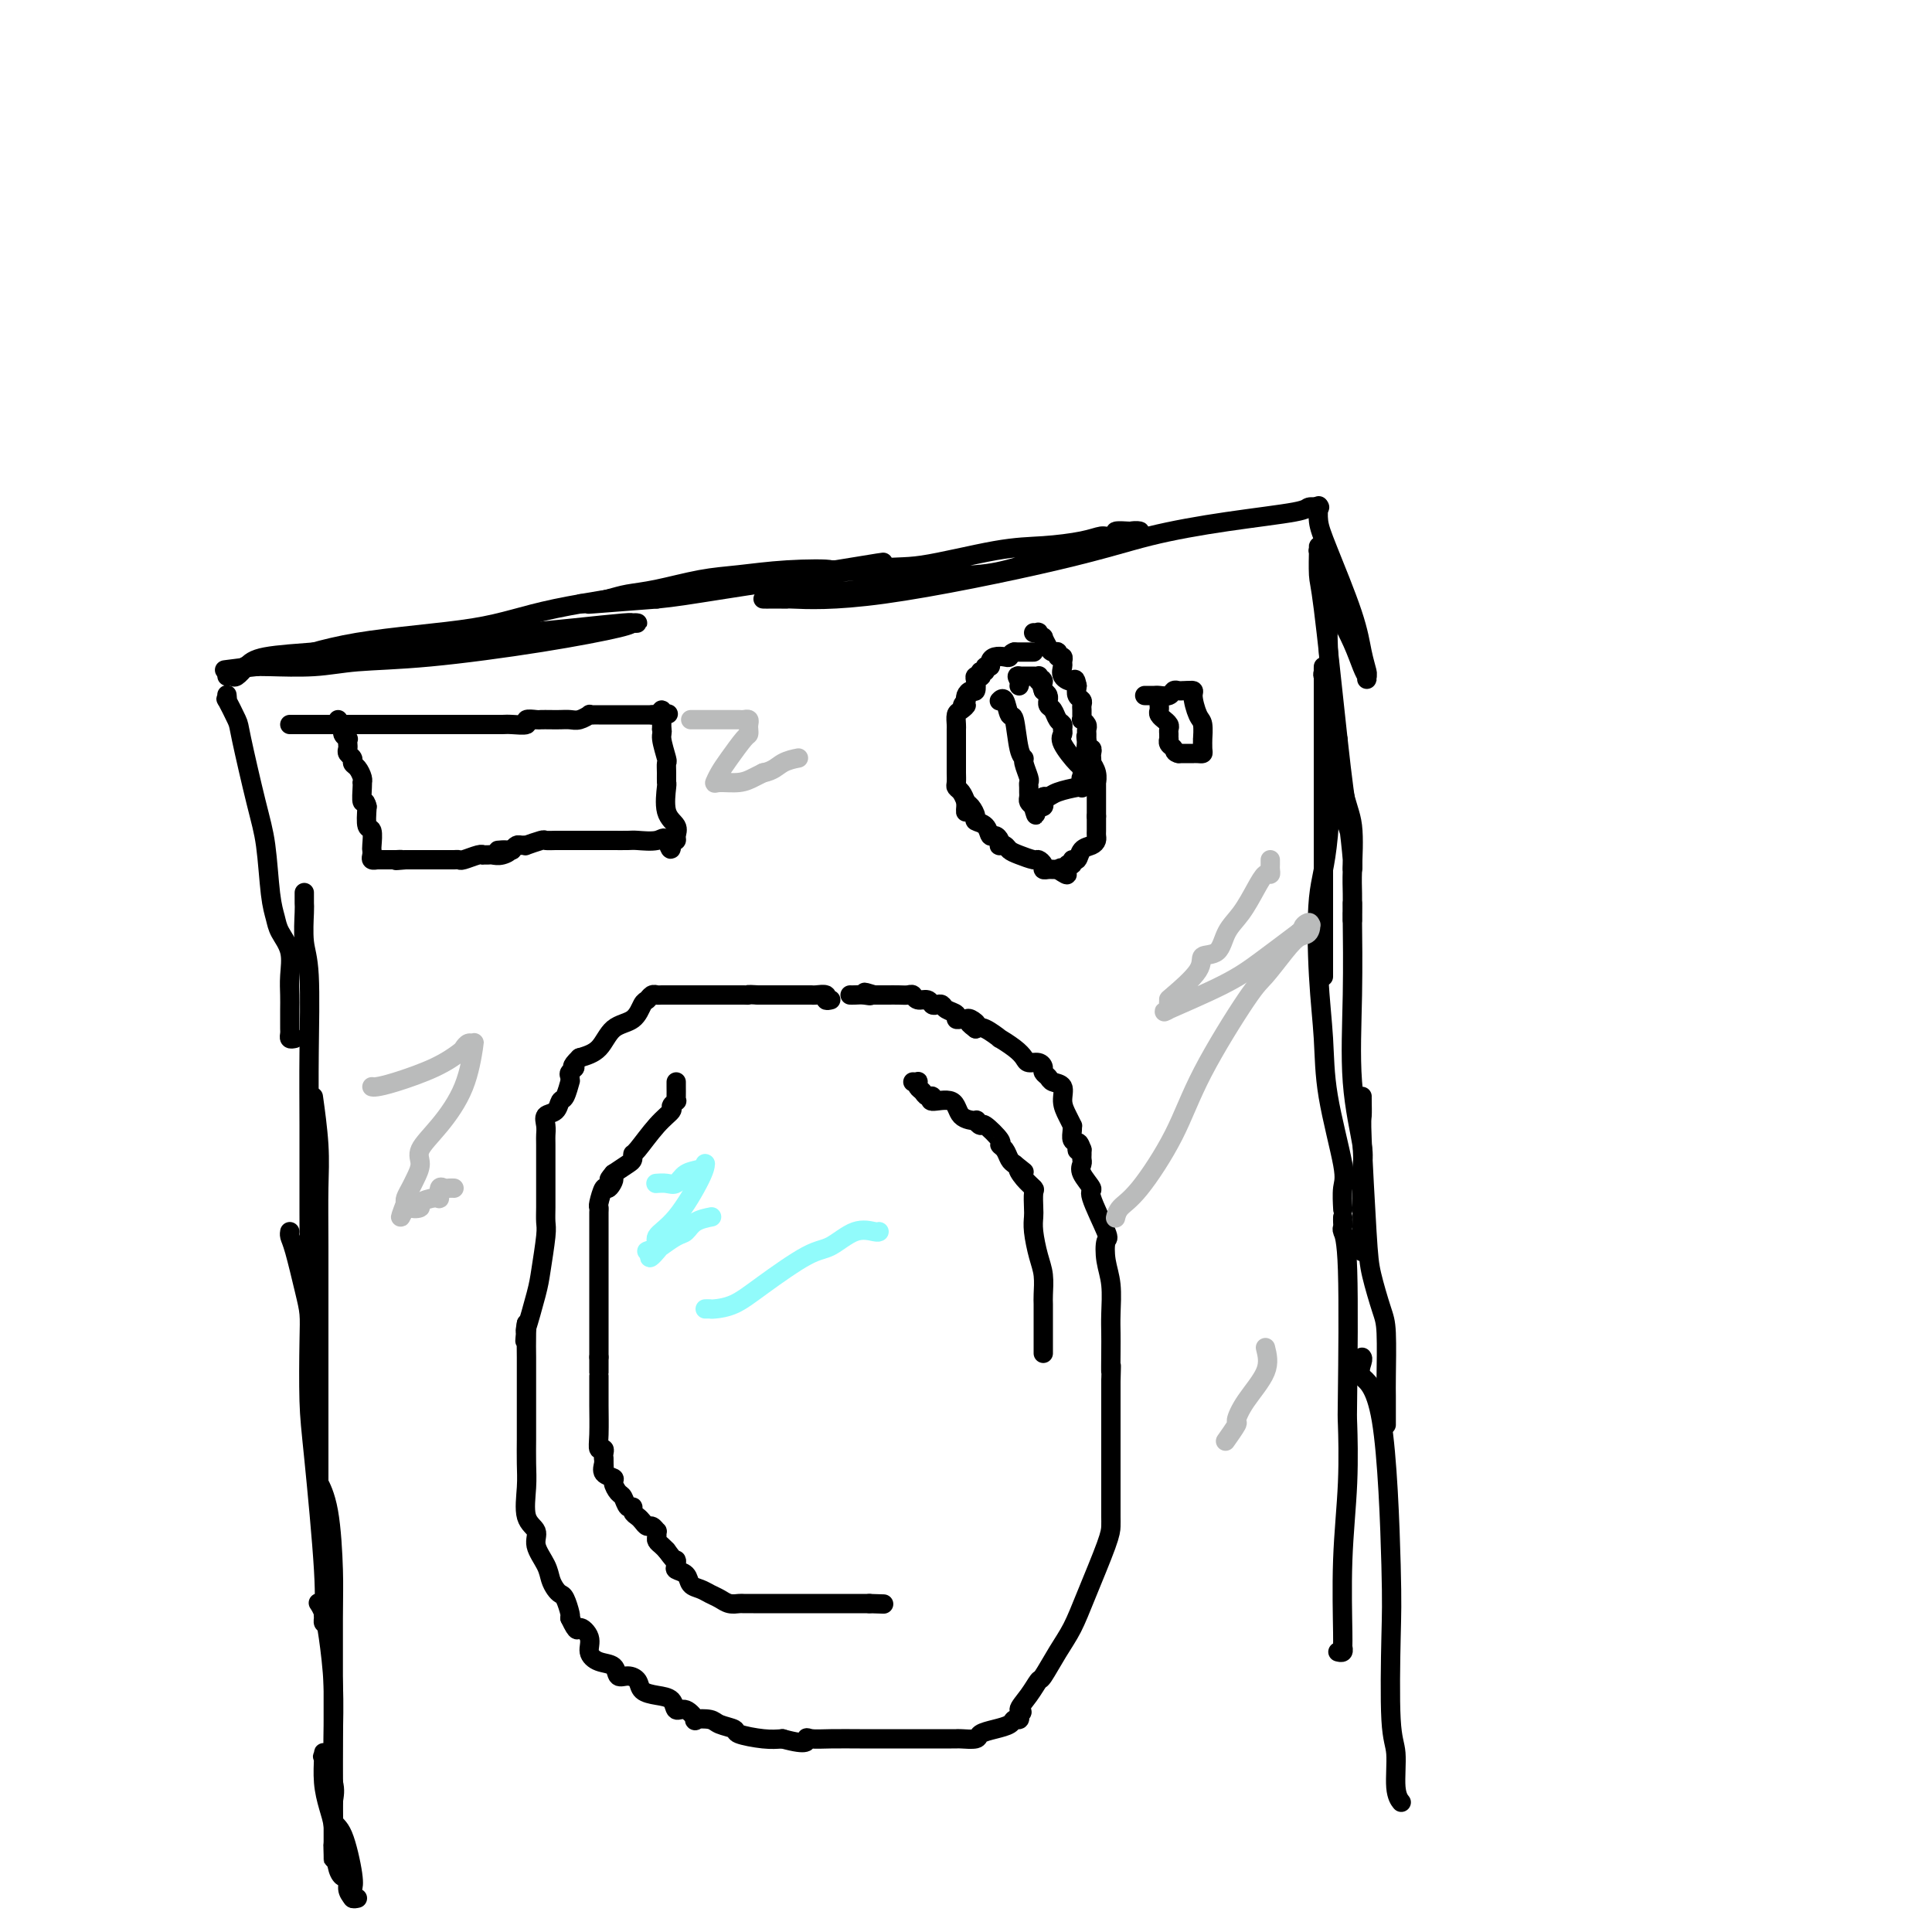<svg viewBox='0 0 400 400' version='1.1' xmlns='http://www.w3.org/2000/svg' xmlns:xlink='http://www.w3.org/1999/xlink'><g fill='none' stroke='#000000' stroke-width='4' stroke-linecap='round' stroke-linejoin='round'><path d='M74,393c-0.426,0.091 -0.852,0.182 -1,0c-0.148,-0.182 -0.019,-0.638 0,-1c0.019,-0.362 -0.072,-0.631 0,-1c0.072,-0.369 0.309,-0.837 0,-3c-0.309,-2.163 -1.162,-6.021 -2,-8c-0.838,-1.979 -1.660,-2.081 -2,-3c-0.340,-0.919 -0.196,-2.656 0,-4c0.196,-1.344 0.445,-2.294 0,-4c-0.445,-1.706 -1.584,-4.169 -2,-5c-0.416,-0.831 -0.109,-0.029 0,0c0.109,0.029 0.019,-0.716 0,-1c-0.019,-0.284 0.034,-0.106 0,1c-0.034,1.106 -0.153,3.142 0,5c0.153,1.858 0.580,3.539 1,5c0.420,1.461 0.834,2.703 1,4c0.166,1.297 0.083,2.648 0,4'/><path d='M69,382c0.309,2.681 0.083,0.383 0,0c-0.083,-0.383 -0.022,1.150 0,2c0.022,0.850 0.006,1.018 0,1c-0.006,-0.018 -0.002,-0.222 0,-1c0.002,-0.778 0.001,-2.128 0,-4c-0.001,-1.872 -0.003,-4.264 0,-6c0.003,-1.736 0.012,-2.814 0,-5c-0.012,-2.186 -0.045,-5.479 0,-9c0.045,-3.521 0.170,-7.269 0,-11c-0.170,-3.731 -0.633,-7.443 -1,-10c-0.367,-2.557 -0.637,-3.958 -1,-5c-0.363,-1.042 -0.818,-1.726 -1,-2c-0.182,-0.274 -0.091,-0.137 0,0'/><path d='M73,393c-0.475,-0.612 -0.950,-1.224 -1,-2c-0.050,-0.776 0.326,-1.715 0,-2c-0.326,-0.285 -1.355,0.083 -2,-2c-0.645,-2.083 -0.907,-6.618 -1,-12c-0.093,-5.382 -0.018,-11.611 0,-19c0.018,-7.389 -0.020,-15.939 0,-21c0.020,-5.061 0.098,-6.635 0,-10c-0.098,-3.365 -0.373,-8.521 -1,-12c-0.627,-3.479 -1.608,-5.280 -2,-6c-0.392,-0.720 -0.196,-0.360 0,0'/><path d='M68,336c-0.426,0.111 -0.853,0.223 -1,0c-0.147,-0.223 -0.015,-0.779 0,-1c0.015,-0.221 -0.087,-0.106 0,-1c0.087,-0.894 0.364,-2.798 0,-9c-0.364,-6.202 -1.367,-16.703 -2,-23c-0.633,-6.297 -0.894,-8.390 -1,-12c-0.106,-3.610 -0.057,-8.735 0,-12c0.057,-3.265 0.120,-4.668 0,-6c-0.120,-1.332 -0.424,-2.592 -1,-5c-0.576,-2.408 -1.422,-5.965 -2,-8c-0.578,-2.035 -0.886,-2.548 -1,-3c-0.114,-0.452 -0.032,-0.843 0,-1c0.032,-0.157 0.016,-0.078 0,0'/><path d='M66,308c-0.000,-0.316 -0.000,-0.633 0,-1c0.000,-0.367 0.000,-0.786 0,-2c-0.000,-1.214 -0.000,-3.225 0,-8c0.000,-4.775 0.001,-12.316 0,-16c-0.001,-3.684 -0.004,-3.510 0,-7c0.004,-3.490 0.015,-10.642 0,-16c-0.015,-5.358 -0.056,-8.921 0,-12c0.056,-3.079 0.207,-5.675 0,-9c-0.207,-3.325 -0.774,-7.379 -1,-9c-0.226,-1.621 -0.113,-0.811 0,0'/><path d='M66,261c-0.309,0.010 -0.619,0.020 -1,0c-0.381,-0.020 -0.834,-0.071 -1,0c-0.166,0.071 -0.043,0.263 0,-1c0.043,-1.263 0.008,-3.980 0,-9c-0.008,-5.020 0.012,-12.343 0,-18c-0.012,-5.657 -0.056,-9.647 0,-15c0.056,-5.353 0.211,-12.069 0,-16c-0.211,-3.931 -0.789,-5.078 -1,-7c-0.211,-1.922 -0.057,-4.618 0,-6c0.057,-1.382 0.015,-1.449 0,-2c-0.015,-0.551 -0.004,-1.586 0,-2c0.004,-0.414 0.002,-0.207 0,0'/><path d='M61,215c-0.423,0.089 -0.845,0.177 -1,0c-0.155,-0.177 -0.041,-0.620 0,-1c0.041,-0.380 0.011,-0.695 0,-1c-0.011,-0.305 -0.003,-0.598 0,-1c0.003,-0.402 0.000,-0.914 0,-1c-0.000,-0.086 0.002,0.252 0,0c-0.002,-0.252 -0.007,-1.096 0,-2c0.007,-0.904 0.027,-1.869 0,-3c-0.027,-1.131 -0.101,-2.429 0,-4c0.101,-1.571 0.378,-3.416 0,-5c-0.378,-1.584 -1.412,-2.908 -2,-4c-0.588,-1.092 -0.729,-1.953 -1,-3c-0.271,-1.047 -0.673,-2.280 -1,-5c-0.327,-2.720 -0.578,-6.926 -1,-10c-0.422,-3.074 -1.013,-5.015 -2,-9c-0.987,-3.985 -2.370,-10.014 -3,-13c-0.630,-2.986 -0.509,-2.930 -1,-4c-0.491,-1.070 -1.596,-3.266 -2,-4c-0.404,-0.734 -0.109,-0.005 0,0c0.109,0.005 0.031,-0.713 0,-1c-0.031,-0.287 -0.016,-0.144 0,0'/><path d='M47,140c0.357,-0.046 0.713,-0.093 1,0c0.287,0.093 0.504,0.324 1,0c0.496,-0.324 1.270,-1.204 2,-2c0.730,-0.796 1.416,-1.509 4,-2c2.584,-0.491 7.067,-0.761 10,-1c2.933,-0.239 4.317,-0.446 9,-1c4.683,-0.554 12.665,-1.455 19,-2c6.335,-0.545 11.023,-0.734 15,-1c3.977,-0.266 7.244,-0.607 11,-1c3.756,-0.393 8.001,-0.836 10,-1c1.999,-0.164 1.753,-0.050 2,0c0.247,0.050 0.989,0.034 1,0c0.011,-0.034 -0.707,-0.087 -1,0c-0.293,0.087 -0.159,0.314 -3,1c-2.841,0.686 -8.655,1.830 -16,3c-7.345,1.170 -16.219,2.366 -23,3c-6.781,0.634 -11.467,0.706 -15,1c-3.533,0.294 -5.913,0.810 -9,1c-3.087,0.190 -6.882,0.054 -9,0c-2.118,-0.054 -2.559,-0.027 -3,0'/><path d='M53,138c-12.382,1.392 -3.838,0.373 -1,0c2.838,-0.373 -0.031,-0.099 -1,0c-0.969,0.099 -0.038,0.022 0,0c0.038,-0.022 -0.818,0.011 0,0c0.818,-0.011 3.308,-0.065 7,-1c3.692,-0.935 8.584,-2.751 16,-4c7.416,-1.249 17.355,-1.931 24,-3c6.645,-1.069 9.997,-2.525 17,-4c7.003,-1.475 17.658,-2.970 24,-4c6.342,-1.030 8.371,-1.597 11,-2c2.629,-0.403 5.856,-0.644 9,-1c3.144,-0.356 6.203,-0.827 8,-1c1.797,-0.173 2.330,-0.046 3,0c0.670,0.046 1.477,0.013 2,0c0.523,-0.013 0.761,-0.007 1,0'/><path d='M173,118c18.802,-3.098 5.808,-0.842 1,0c-4.808,0.842 -1.429,0.271 -2,0c-0.571,-0.271 -5.094,-0.241 -9,0c-3.906,0.241 -7.197,0.694 -10,1c-2.803,0.306 -5.117,0.464 -8,1c-2.883,0.536 -6.335,1.450 -9,2c-2.665,0.550 -4.542,0.736 -6,1c-1.458,0.264 -2.497,0.606 -4,1c-1.503,0.394 -3.470,0.838 -4,1c-0.530,0.162 0.377,0.041 0,0c-0.377,-0.041 -2.039,-0.001 -2,0c0.039,0.001 1.780,-0.038 2,0c0.220,0.038 -1.080,0.154 1,0c2.080,-0.154 7.540,-0.577 13,-1'/><path d='M136,124c3.793,-0.369 6.275,-0.792 14,-2c7.725,-1.208 20.691,-3.202 28,-4c7.309,-0.798 8.960,-0.400 13,-1c4.040,-0.600 10.470,-2.198 15,-3c4.530,-0.802 7.160,-0.807 10,-1c2.840,-0.193 5.890,-0.574 8,-1c2.110,-0.426 3.279,-0.899 4,-1c0.721,-0.101 0.994,0.168 2,0c1.006,-0.168 2.746,-0.774 4,-1c1.254,-0.226 2.024,-0.072 2,0c-0.024,0.072 -0.841,0.061 -2,0c-1.159,-0.061 -2.659,-0.172 -3,0c-0.341,0.172 0.475,0.627 -3,2c-3.475,1.373 -11.243,3.663 -16,5c-4.757,1.337 -6.502,1.719 -10,2c-3.498,0.281 -8.750,0.460 -13,1c-4.250,0.540 -7.500,1.440 -11,2c-3.500,0.560 -7.250,0.780 -11,1'/><path d='M167,123c-6.225,0.845 -4.289,0.959 -4,1c0.289,0.041 -1.071,0.010 -2,0c-0.929,-0.010 -1.429,-0.001 -2,0c-0.571,0.001 -1.215,-0.008 -1,0c0.215,0.008 1.288,0.032 2,0c0.712,-0.032 1.064,-0.119 4,0c2.936,0.119 8.458,0.446 19,-1c10.542,-1.446 26.105,-4.664 36,-7c9.895,-2.336 14.123,-3.789 19,-5c4.877,-1.211 10.403,-2.181 16,-3c5.597,-0.819 11.265,-1.487 14,-2c2.735,-0.513 2.537,-0.869 3,-1c0.463,-0.131 1.586,-0.035 2,0c0.414,0.035 0.118,0.010 0,0c-0.118,-0.010 -0.059,-0.005 0,0'/><path d='M273,105c0.024,-0.248 0.048,-0.496 0,0c-0.048,0.496 -0.167,1.737 0,3c0.167,1.263 0.619,2.547 2,6c1.381,3.453 3.691,9.074 5,13c1.309,3.926 1.619,6.158 2,8c0.381,1.842 0.835,3.293 1,4c0.165,0.707 0.042,0.669 0,1c-0.042,0.331 -0.002,1.031 0,1c0.002,-0.031 -0.033,-0.795 0,-1c0.033,-0.205 0.136,0.147 0,0c-0.136,-0.147 -0.511,-0.792 -1,-2c-0.489,-1.208 -1.093,-2.979 -2,-5c-0.907,-2.021 -2.116,-4.292 -3,-6c-0.884,-1.708 -1.442,-2.854 -2,-4'/><path d='M275,123c-1.464,-2.824 -1.124,-1.884 -1,-2c0.124,-0.116 0.033,-1.288 0,-2c-0.033,-0.712 -0.008,-0.964 0,-1c0.008,-0.036 -0.002,0.144 0,0c0.002,-0.144 0.015,-0.612 0,-1c-0.015,-0.388 -0.056,-0.698 0,-1c0.056,-0.302 0.211,-0.598 0,-1c-0.211,-0.402 -0.789,-0.911 -1,-1c-0.211,-0.089 -0.057,0.242 0,0c0.057,-0.242 0.017,-1.057 0,-1c-0.017,0.057 -0.010,0.988 0,1c0.010,0.012 0.023,-0.894 0,0c-0.023,0.894 -0.083,3.587 0,5c0.083,1.413 0.309,1.547 1,7c0.691,5.453 1.845,16.227 3,27'/><path d='M277,153c1.011,9.302 1.539,12.556 2,16c0.461,3.444 0.856,7.079 1,9c0.144,1.921 0.039,2.128 0,2c-0.039,-0.128 -0.010,-0.592 0,-1c0.010,-0.408 0.003,-0.759 0,-1c-0.003,-0.241 -0.002,-0.372 0,-1c0.002,-0.628 0.003,-1.754 0,-2c-0.003,-0.246 -0.012,0.387 0,0c0.012,-0.387 0.044,-1.794 0,-2c-0.044,-0.206 -0.166,0.791 -1,-2c-0.834,-2.791 -2.381,-9.369 -3,-14c-0.619,-4.631 -0.309,-7.316 0,-10'/><path d='M276,147c-1.072,-6.342 -1.751,-6.696 -2,-7c-0.249,-0.304 -0.067,-0.559 0,-1c0.067,-0.441 0.018,-1.068 0,-1c-0.018,0.068 -0.005,0.832 0,1c0.005,0.168 0.001,-0.261 0,1c-0.001,1.261 -0.000,4.211 0,7c0.000,2.789 0.000,5.417 0,12c-0.000,6.583 -0.000,17.120 0,23c0.000,5.880 0.000,7.102 0,9c-0.000,1.898 -0.000,4.473 0,6c0.000,1.527 0.000,2.008 0,2c-0.000,-0.008 -0.000,-0.504 0,-1'/><path d='M274,198c0.000,8.731 0.000,1.559 0,-1c0.000,-2.559 0.000,-0.505 0,0c0.000,0.505 0.000,-0.540 0,-4c0.000,-3.460 0.000,-9.334 0,-13c0.000,-3.666 0.000,-5.125 0,-7c0.000,-1.875 0.000,-4.165 0,-6c0.000,-1.835 0.000,-3.213 0,-4c0.000,-0.787 0.000,-0.982 0,-1c0.000,-0.018 0.000,0.139 0,0c0.000,-0.139 0.000,-0.576 0,-1c0.000,-0.424 0.000,-0.835 0,-1c0.000,-0.165 0.000,-0.082 0,0'/><path d='M275,127c0.001,-0.104 0.003,-0.207 0,0c-0.003,0.207 -0.009,0.726 0,1c0.009,0.274 0.034,0.305 0,1c-0.034,0.695 -0.128,2.055 0,5c0.128,2.945 0.479,7.475 1,13c0.521,5.525 1.211,12.045 2,16c0.789,3.955 1.675,5.344 2,8c0.325,2.656 0.087,6.578 0,9c-0.087,2.422 -0.023,3.344 0,5c0.023,1.656 0.007,4.044 0,5c-0.007,0.956 -0.003,0.478 0,0'/><path d='M276,146c-0.015,0.704 -0.029,1.407 0,1c0.029,-0.407 0.102,-1.926 0,3c-0.102,4.926 -0.381,16.297 -1,23c-0.619,6.703 -1.580,8.737 -2,13c-0.420,4.263 -0.298,10.753 0,16c0.298,5.247 0.773,9.249 1,13c0.227,3.751 0.204,7.251 1,12c0.796,4.749 2.409,10.747 3,14c0.591,3.253 0.159,3.760 0,5c-0.159,1.240 -0.045,3.211 0,4c0.045,0.789 0.023,0.394 0,0'/><path d='M280,187c0.004,0.954 0.009,1.908 0,2c-0.009,0.092 -0.031,-0.679 0,2c0.031,2.679 0.113,8.808 0,15c-0.113,6.192 -0.423,12.449 0,18c0.423,5.551 1.577,10.397 2,13c0.423,2.603 0.113,2.964 0,5c-0.113,2.036 -0.030,5.747 0,8c0.030,2.253 0.008,3.047 0,4c-0.008,0.953 -0.002,2.064 0,3c0.002,0.936 0.001,1.696 0,2c-0.001,0.304 -0.000,0.152 0,0'/><path d='M282,227c-0.007,0.096 -0.014,0.192 0,1c0.014,0.808 0.049,2.327 0,3c-0.049,0.673 -0.181,0.499 0,5c0.181,4.501 0.675,13.678 1,19c0.325,5.322 0.479,6.789 1,9c0.521,2.211 1.407,5.166 2,7c0.593,1.834 0.891,2.548 1,5c0.109,2.452 0.029,6.643 0,9c-0.029,2.357 -0.008,2.879 0,4c0.008,1.121 0.002,2.840 0,4c-0.002,1.160 -0.001,1.760 0,2c0.001,0.240 0.000,0.120 0,0'/><path d='M278,252c-0.008,0.326 -0.016,0.653 0,1c0.016,0.347 0.057,0.715 0,1c-0.057,0.285 -0.210,0.488 0,1c0.210,0.512 0.785,1.335 1,8c0.215,6.665 0.072,19.173 0,25c-0.072,5.827 -0.072,4.972 0,7c0.072,2.028 0.216,6.940 0,12c-0.216,5.060 -0.794,10.270 -1,16c-0.206,5.730 -0.041,11.980 0,15c0.041,3.020 -0.040,2.809 0,3c0.040,0.191 0.203,0.782 0,1c-0.203,0.218 -0.772,0.062 -1,0c-0.228,-0.062 -0.114,-0.031 0,0'/><path d='M282,281c0.105,0.136 0.211,0.271 0,1c-0.211,0.729 -0.737,2.050 0,3c0.737,0.950 2.737,1.527 4,9c1.263,7.473 1.787,21.840 2,30c0.213,8.160 0.113,10.113 0,15c-0.113,4.887 -0.241,12.707 0,17c0.241,4.293 0.849,5.059 1,7c0.151,1.941 -0.155,5.056 0,7c0.155,1.944 0.773,2.716 1,3c0.227,0.284 0.065,0.081 0,0c-0.065,-0.081 -0.032,-0.041 0,0'/><path d='M172,207c-0.477,0.113 -0.954,0.226 -1,0c-0.046,-0.226 0.338,-0.793 0,-1c-0.338,-0.207 -1.400,-0.056 -2,0c-0.600,0.056 -0.738,0.015 -1,0c-0.262,-0.015 -0.648,-0.004 -1,0c-0.352,0.004 -0.670,0.001 -1,0c-0.330,-0.001 -0.672,-0.000 -1,0c-0.328,0.000 -0.640,0.000 -1,0c-0.360,-0.000 -0.767,-0.000 -1,0c-0.233,0.000 -0.294,0.000 -1,0c-0.706,-0.000 -2.059,-0.000 -3,0c-0.941,0.000 -1.471,0.000 -2,0'/><path d='M157,206c-2.723,-0.155 -2.029,-0.041 -2,0c0.029,0.041 -0.607,0.011 -1,0c-0.393,-0.011 -0.541,-0.003 -1,0c-0.459,0.003 -1.227,0.001 -2,0c-0.773,-0.001 -1.551,-0.000 -2,0c-0.449,0.000 -0.568,0.000 -1,0c-0.432,-0.000 -1.176,-0.000 -2,0c-0.824,0.000 -1.728,0.000 -2,0c-0.272,-0.000 0.088,-0.000 0,0c-0.088,0.000 -0.625,0.000 -1,0c-0.375,-0.000 -0.587,-0.001 -1,0c-0.413,0.001 -1.028,0.004 -2,0c-0.972,-0.004 -2.302,-0.014 -3,0c-0.698,0.014 -0.766,0.053 -1,0c-0.234,-0.053 -0.636,-0.196 -1,0c-0.364,0.196 -0.690,0.731 -1,1c-0.310,0.269 -0.602,0.271 -1,1c-0.398,0.729 -0.900,2.185 -2,3c-1.100,0.815 -2.796,0.989 -4,2c-1.204,1.011 -1.915,2.860 -3,4c-1.085,1.140 -2.542,1.570 -4,2'/><path d='M120,219c-2.331,2.260 -1.160,1.909 -1,2c0.160,0.091 -0.692,0.624 -1,1c-0.308,0.376 -0.072,0.596 0,1c0.072,0.404 -0.021,0.991 0,1c0.021,0.009 0.156,-0.559 0,0c-0.156,0.559 -0.602,2.247 -1,3c-0.398,0.753 -0.748,0.573 -1,1c-0.252,0.427 -0.407,1.462 -1,2c-0.593,0.538 -1.623,0.580 -2,1c-0.377,0.420 -0.101,1.218 0,2c0.101,0.782 0.027,1.549 0,2c-0.027,0.451 -0.008,0.586 0,2c0.008,1.414 0.003,4.107 0,6c-0.003,1.893 -0.004,2.986 0,4c0.004,1.014 0.013,1.950 0,3c-0.013,1.050 -0.049,2.213 0,3c0.049,0.787 0.185,1.197 0,3c-0.185,1.803 -0.689,4.999 -1,7c-0.311,2.001 -0.430,2.808 -1,5c-0.570,2.192 -1.591,5.769 -2,7c-0.409,1.231 -0.204,0.115 0,-1'/><path d='M109,274c-0.619,6.589 -0.166,2.563 0,1c0.166,-1.563 0.044,-0.661 0,1c-0.044,1.661 -0.012,4.081 0,5c0.012,0.919 0.003,0.336 0,1c-0.003,0.664 -0.001,2.574 0,4c0.001,1.426 0.000,2.369 0,3c-0.000,0.631 0.001,0.949 0,2c-0.001,1.051 -0.002,2.834 0,4c0.002,1.166 0.009,1.715 0,3c-0.009,1.285 -0.032,3.305 0,5c0.032,1.695 0.121,3.066 0,5c-0.121,1.934 -0.450,4.433 0,6c0.450,1.567 1.679,2.202 2,3c0.321,0.798 -0.265,1.758 0,3c0.265,1.242 1.380,2.764 2,4c0.620,1.236 0.744,2.184 1,3c0.256,0.816 0.643,1.500 1,2c0.357,0.500 0.683,0.814 1,1c0.317,0.186 0.624,0.242 1,1c0.376,0.758 0.822,2.216 1,3c0.178,0.784 0.089,0.892 0,1'/><path d='M118,335c1.719,3.621 1.515,2.173 2,2c0.485,-0.173 1.659,0.928 2,2c0.341,1.072 -0.152,2.115 0,3c0.152,0.885 0.948,1.612 2,2c1.052,0.388 2.360,0.436 3,1c0.640,0.564 0.611,1.643 1,2c0.389,0.357 1.197,-0.008 2,0c0.803,0.008 1.601,0.388 2,1c0.399,0.612 0.399,1.454 1,2c0.601,0.546 1.801,0.795 3,1c1.199,0.205 2.395,0.367 3,1c0.605,0.633 0.617,1.738 1,2c0.383,0.262 1.137,-0.319 2,0c0.863,0.319 1.836,1.539 2,2c0.164,0.461 -0.482,0.165 0,0c0.482,-0.165 2.092,-0.198 3,0c0.908,0.198 1.113,0.628 2,1c0.887,0.372 2.454,0.687 3,1c0.546,0.313 0.070,0.623 1,1c0.930,0.377 3.266,0.822 5,1c1.734,0.178 2.867,0.089 4,0'/><path d='M162,360c5.601,1.547 5.102,0.415 5,0c-0.102,-0.415 0.192,-0.111 1,0c0.808,0.111 2.132,0.030 4,0c1.868,-0.030 4.282,-0.008 6,0c1.718,0.008 2.739,0.002 4,0c1.261,-0.002 2.760,-0.001 4,0c1.240,0.001 2.220,0.000 3,0c0.780,-0.000 1.361,0.000 2,0c0.639,-0.000 1.335,-0.000 2,0c0.665,0.000 1.299,0.001 2,0c0.701,-0.001 1.467,-0.003 2,0c0.533,0.003 0.831,0.012 1,0c0.169,-0.012 0.210,-0.044 1,0c0.790,0.044 2.330,0.166 3,0c0.670,-0.166 0.470,-0.618 1,-1c0.530,-0.382 1.788,-0.694 3,-1c1.212,-0.306 2.376,-0.608 3,-1c0.624,-0.392 0.706,-0.875 1,-1c0.294,-0.125 0.798,0.107 1,0c0.202,-0.107 0.101,-0.554 0,-1'/><path d='M211,355c1.302,-0.867 0.056,-0.535 0,-1c-0.056,-0.465 1.076,-1.729 2,-3c0.924,-1.271 1.638,-2.550 2,-3c0.362,-0.450 0.370,-0.070 1,-1c0.630,-0.930 1.882,-3.169 3,-5c1.118,-1.831 2.104,-3.252 3,-5c0.896,-1.748 1.704,-3.821 3,-7c1.296,-3.179 3.079,-7.465 4,-10c0.921,-2.535 0.979,-3.321 1,-4c0.021,-0.679 0.006,-1.253 0,-2c-0.006,-0.747 -0.002,-1.668 0,-2c0.002,-0.332 0.000,-0.074 0,-1c-0.000,-0.926 -0.000,-3.035 0,-4c0.000,-0.965 0.000,-0.785 0,-2c-0.000,-1.215 -0.000,-3.826 0,-5c0.000,-1.174 0.000,-0.913 0,-2c-0.000,-1.087 -0.000,-3.523 0,-5c0.000,-1.477 0.000,-1.993 0,-3c-0.000,-1.007 -0.000,-2.503 0,-4'/><path d='M230,286c0.155,-5.523 0.042,-2.332 0,-2c-0.042,0.332 -0.015,-2.195 0,-4c0.015,-1.805 0.017,-2.887 0,-4c-0.017,-1.113 -0.054,-2.257 0,-4c0.054,-1.743 0.199,-4.086 0,-6c-0.199,-1.914 -0.741,-3.400 -1,-5c-0.259,-1.600 -0.235,-3.314 0,-4c0.235,-0.686 0.679,-0.345 0,-2c-0.679,-1.655 -2.483,-5.308 -3,-7c-0.517,-1.692 0.254,-1.423 0,-2c-0.254,-0.577 -1.532,-2.000 -2,-3c-0.468,-1.000 -0.125,-1.577 0,-2c0.125,-0.423 0.034,-0.691 0,-1c-0.034,-0.309 -0.010,-0.660 0,-1c0.010,-0.340 0.005,-0.670 0,-1'/><path d='M224,238c-1.016,-2.887 -1.057,-0.606 -1,0c0.057,0.606 0.212,-0.463 0,-1c-0.212,-0.537 -0.792,-0.541 -1,-1c-0.208,-0.459 -0.046,-1.371 0,-2c0.046,-0.629 -0.024,-0.974 0,-1c0.024,-0.026 0.143,0.267 0,0c-0.143,-0.267 -0.549,-1.094 -1,-2c-0.451,-0.906 -0.948,-1.892 -1,-3c-0.052,-1.108 0.340,-2.338 0,-3c-0.340,-0.662 -1.414,-0.756 -2,-1c-0.586,-0.244 -0.686,-0.639 -1,-1c-0.314,-0.361 -0.843,-0.687 -1,-1c-0.157,-0.313 0.059,-0.611 0,-1c-0.059,-0.389 -0.392,-0.869 -1,-1c-0.608,-0.131 -1.491,0.086 -2,0c-0.509,-0.086 -0.643,-0.475 -1,-1c-0.357,-0.525 -0.935,-1.185 -2,-2c-1.065,-0.815 -2.615,-1.786 -3,-2c-0.385,-0.214 0.396,0.327 0,0c-0.396,-0.327 -1.970,-1.522 -3,-2c-1.030,-0.478 -1.515,-0.239 -2,0'/><path d='M202,213c-2.737,-2.022 -0.580,-1.077 0,-1c0.580,0.077 -0.417,-0.714 -1,-1c-0.583,-0.286 -0.751,-0.065 -1,0c-0.249,0.065 -0.577,-0.025 -1,0c-0.423,0.025 -0.939,0.164 -1,0c-0.061,-0.164 0.334,-0.631 0,-1c-0.334,-0.369 -1.398,-0.639 -2,-1c-0.602,-0.361 -0.742,-0.814 -1,-1c-0.258,-0.186 -0.632,-0.106 -1,0c-0.368,0.106 -0.728,0.239 -1,0c-0.272,-0.239 -0.457,-0.849 -1,-1c-0.543,-0.151 -1.446,0.156 -2,0c-0.554,-0.156 -0.761,-0.774 -1,-1c-0.239,-0.226 -0.512,-0.061 -1,0c-0.488,0.061 -1.191,0.016 -2,0c-0.809,-0.016 -1.722,-0.004 -2,0c-0.278,0.004 0.080,0.001 0,0c-0.080,-0.001 -0.599,-0.000 -1,0c-0.401,0.000 -0.686,0.000 -1,0c-0.314,-0.000 -0.657,-0.000 -1,0'/><path d='M181,206c-3.443,-1.083 -1.549,-0.290 -1,0c0.549,0.290 -0.245,0.078 -1,0c-0.755,-0.078 -1.470,-0.021 -2,0c-0.530,0.021 -0.873,0.006 -1,0c-0.127,-0.006 -0.036,-0.002 0,0c0.036,0.002 0.018,0.001 0,0'/><path d='M60,150c0.374,0.000 0.748,0.000 1,0c0.252,0.000 0.382,0.000 1,0c0.618,0.000 1.725,0.000 2,0c0.275,0.000 -0.280,0.000 0,0c0.280,-0.000 1.395,0.000 2,0c0.605,0.000 0.699,0.000 1,0c0.301,0.000 0.811,0.000 1,0c0.189,0.000 0.059,0.000 1,0c0.941,0.000 2.952,-0.000 4,0c1.048,0.000 1.133,0.000 2,0c0.867,0.000 2.516,0.000 4,0c1.484,0.000 2.802,0.000 4,0c1.198,0.000 2.274,0.000 3,0c0.726,0.000 1.101,-0.000 2,0c0.899,0.000 2.324,0.000 3,0c0.676,0.000 0.605,0.000 1,0c0.395,0.000 1.256,0.000 2,0c0.744,0.000 1.372,0.000 2,0'/><path d='M96,150c5.884,0.000 2.594,0.001 2,0c-0.594,-0.001 1.510,-0.004 3,0c1.490,0.004 2.368,0.015 3,0c0.632,-0.015 1.019,-0.057 2,0c0.981,0.057 2.556,0.211 3,0c0.444,-0.211 -0.243,-0.789 0,-1c0.243,-0.211 1.416,-0.057 2,0c0.584,0.057 0.579,0.016 1,0c0.421,-0.016 1.269,-0.008 2,0c0.731,0.008 1.344,0.016 2,0c0.656,-0.016 1.356,-0.057 2,0c0.644,0.057 1.233,0.211 2,0c0.767,-0.211 1.711,-0.789 2,-1c0.289,-0.211 -0.076,-0.057 0,0c0.076,0.057 0.593,0.015 1,0c0.407,-0.015 0.704,-0.004 1,0c0.296,0.004 0.590,0.001 1,0c0.410,-0.001 0.935,-0.000 2,0c1.065,0.000 2.671,0.000 4,0c1.329,-0.000 2.380,-0.000 3,0c0.620,0.000 0.810,0.000 1,0'/><path d='M135,148c6.199,-0.329 2.197,-0.153 1,0c-1.197,0.153 0.411,0.281 1,0c0.589,-0.281 0.158,-0.972 0,-1c-0.158,-0.028 -0.042,0.608 0,1c0.042,0.392 0.012,0.541 0,1c-0.012,0.459 -0.006,1.230 0,2'/><path d='M137,151c0.249,0.684 -0.130,0.895 0,2c0.130,1.105 0.767,3.105 1,4c0.233,0.895 0.060,0.687 0,1c-0.060,0.313 -0.009,1.147 0,2c0.009,0.853 -0.026,1.724 0,2c0.026,0.276 0.113,-0.041 0,1c-0.113,1.041 -0.425,3.442 0,5c0.425,1.558 1.588,2.273 2,3c0.412,0.727 0.072,1.465 0,2c-0.072,0.535 0.122,0.867 0,1c-0.122,0.133 -0.561,0.066 -1,0'/><path d='M139,174c0.144,3.558 -0.495,0.953 -1,0c-0.505,-0.953 -0.877,-0.255 -2,0c-1.123,0.255 -2.998,0.068 -4,0c-1.002,-0.068 -1.131,-0.018 -2,0c-0.869,0.018 -2.477,0.005 -3,0c-0.523,-0.005 0.041,-0.001 0,0c-0.041,0.001 -0.686,0.000 -1,0c-0.314,-0.000 -0.296,-0.000 -1,0c-0.704,0.000 -2.129,0.000 -3,0c-0.871,-0.000 -1.187,-0.001 -2,0c-0.813,0.001 -2.124,0.004 -3,0c-0.876,-0.004 -1.316,-0.015 -2,0c-0.684,0.015 -1.612,0.057 -2,0c-0.388,-0.057 -0.236,-0.212 -1,0c-0.764,0.212 -2.442,0.792 -3,1c-0.558,0.208 0.005,0.046 0,0c-0.005,-0.046 -0.578,0.026 -1,0c-0.422,-0.026 -0.692,-0.150 -1,0c-0.308,0.150 -0.654,0.575 -1,1'/><path d='M106,176c-5.300,0.249 -2.051,-0.130 -1,0c1.051,0.130 -0.096,0.767 -1,1c-0.904,0.233 -1.564,0.061 -2,0c-0.436,-0.061 -0.649,-0.013 -1,0c-0.351,0.013 -0.839,-0.011 -1,0c-0.161,0.011 0.007,0.055 0,0c-0.007,-0.055 -0.187,-0.211 -1,0c-0.813,0.211 -2.259,0.789 -3,1c-0.741,0.211 -0.777,0.057 -1,0c-0.223,-0.057 -0.634,-0.015 -1,0c-0.366,0.015 -0.689,0.004 -1,0c-0.311,-0.004 -0.612,-0.001 -1,0c-0.388,0.001 -0.862,0.000 -1,0c-0.138,-0.000 0.062,-0.000 0,0c-0.062,0.000 -0.384,0.000 -1,0c-0.616,-0.000 -1.526,-0.000 -2,0c-0.474,0.000 -0.512,0.000 -1,0c-0.488,-0.000 -1.425,-0.000 -2,0c-0.575,0.000 -0.787,0.000 -1,0'/><path d='M84,178c-3.561,0.309 -1.465,0.083 -1,0c0.465,-0.083 -0.703,-0.022 -1,0c-0.297,0.022 0.275,0.006 0,0c-0.275,-0.006 -1.398,-0.001 -2,0c-0.602,0.001 -0.683,-0.003 -1,0c-0.317,0.003 -0.869,0.011 -1,0c-0.131,-0.011 0.161,-0.042 0,0c-0.161,0.042 -0.774,0.158 -1,0c-0.226,-0.158 -0.064,-0.589 0,-1c0.064,-0.411 0.031,-0.801 0,-1c-0.031,-0.199 -0.060,-0.208 0,-1c0.060,-0.792 0.208,-2.367 0,-3c-0.208,-0.633 -0.774,-0.324 -1,-1c-0.226,-0.676 -0.113,-2.338 0,-4'/><path d='M76,167c-0.381,-1.763 -0.833,-0.671 -1,-1c-0.167,-0.329 -0.047,-2.081 0,-3c0.047,-0.919 0.023,-1.006 0,-1c-0.023,0.006 -0.044,0.104 0,0c0.044,-0.104 0.151,-0.409 0,-1c-0.151,-0.591 -0.562,-1.468 -1,-2c-0.438,-0.532 -0.902,-0.720 -1,-1c-0.098,-0.280 0.170,-0.653 0,-1c-0.170,-0.347 -0.776,-0.666 -1,-1c-0.224,-0.334 -0.064,-0.681 0,-1c0.064,-0.319 0.032,-0.610 0,-1c-0.032,-0.390 -0.065,-0.878 0,-1c0.065,-0.122 0.228,0.121 0,0c-0.228,-0.121 -0.846,-0.607 -1,-1c-0.154,-0.393 0.154,-0.693 0,-1c-0.154,-0.307 -0.772,-0.621 -1,-1c-0.228,-0.379 -0.065,-0.823 0,-1c0.065,-0.177 0.033,-0.089 0,0'/><path d='M207,145c-0.089,0.095 -0.179,0.190 0,0c0.179,-0.190 0.626,-0.664 1,0c0.374,0.664 0.673,2.466 1,3c0.327,0.534 0.680,-0.200 1,1c0.320,1.200 0.608,4.335 1,6c0.392,1.665 0.890,1.861 1,2c0.110,0.139 -0.167,0.222 0,1c0.167,0.778 0.777,2.250 1,3c0.223,0.750 0.059,0.778 0,1c-0.059,0.222 -0.013,0.637 0,1c0.013,0.363 -0.007,0.675 0,1c0.007,0.325 0.040,0.665 0,1c-0.040,0.335 -0.154,0.667 0,1c0.154,0.333 0.577,0.666 1,1'/><path d='M214,167c1.018,3.402 0.063,0.909 0,0c-0.063,-0.909 0.768,-0.232 1,0c0.232,0.232 -0.134,0.021 0,0c0.134,-0.021 0.767,0.148 1,0c0.233,-0.148 0.067,-0.614 0,-1c-0.067,-0.386 -0.033,-0.693 0,-1'/><path d='M216,165c0.475,-0.265 0.663,0.074 1,0c0.337,-0.074 0.822,-0.559 2,-1c1.178,-0.441 3.048,-0.836 4,-1c0.952,-0.164 0.987,-0.095 1,0c0.013,0.095 0.003,0.218 0,0c-0.003,-0.218 -0.001,-0.777 0,-1c0.001,-0.223 0.000,-0.112 0,0'/><path d='M224,162c1.238,-0.723 0.335,-1.030 0,-1c-0.335,0.030 -0.100,0.397 0,0c0.100,-0.397 0.065,-1.559 0,-2c-0.065,-0.441 -0.160,-0.160 -1,-1c-0.840,-0.840 -2.424,-2.801 -3,-4c-0.576,-1.199 -0.143,-1.634 0,-2c0.143,-0.366 -0.004,-0.661 0,-1c0.004,-0.339 0.159,-0.722 0,-1c-0.159,-0.278 -0.631,-0.452 -1,-1c-0.369,-0.548 -0.634,-1.470 -1,-2c-0.366,-0.530 -0.833,-0.667 -1,-1c-0.167,-0.333 -0.034,-0.863 0,-1c0.034,-0.137 -0.029,0.117 0,0c0.029,-0.117 0.151,-0.605 0,-1c-0.151,-0.395 -0.576,-0.698 -1,-1'/><path d='M216,143c-1.178,-3.409 -0.123,-2.430 0,-2c0.123,0.430 -0.688,0.311 -1,0c-0.312,-0.311 -0.126,-0.815 0,-1c0.126,-0.185 0.192,-0.049 0,0c-0.192,0.049 -0.644,0.013 -1,0c-0.356,-0.013 -0.618,-0.004 -1,0c-0.382,0.004 -0.886,0.001 -1,0c-0.114,-0.001 0.162,-0.000 0,0c-0.162,0.000 -0.760,0.000 -1,0c-0.240,-0.000 -0.120,-0.000 0,0'/><path d='M211,140c-0.774,-0.298 -0.208,0.458 0,1c0.208,0.542 0.060,0.869 0,1c-0.060,0.131 -0.030,0.065 0,0'/><path d='M214,135c-0.341,0.000 -0.683,0.000 -1,0c-0.317,0.000 -0.611,0.000 -1,0c-0.389,0.000 -0.874,0.000 -1,0c-0.126,0.000 0.107,0.000 0,0c-0.107,0.000 -0.553,0.000 -1,0'/><path d='M210,135c-0.812,0.223 -0.844,0.782 -1,1c-0.156,0.218 -0.438,0.096 -1,0c-0.562,-0.096 -1.403,-0.165 -2,0c-0.597,0.165 -0.948,0.565 -1,1c-0.052,0.435 0.196,0.905 0,1c-0.196,0.095 -0.836,-0.185 -1,0c-0.164,0.185 0.149,0.834 0,1c-0.149,0.166 -0.758,-0.150 -1,0c-0.242,0.150 -0.117,0.766 0,1c0.117,0.234 0.225,0.086 0,0c-0.225,-0.086 -0.782,-0.111 -1,0c-0.218,0.111 -0.097,0.359 0,1c0.097,0.641 0.170,1.674 0,2c-0.170,0.326 -0.582,-0.057 -1,0c-0.418,0.057 -0.843,0.554 -1,1c-0.157,0.446 -0.045,0.842 0,1c0.045,0.158 0.022,0.079 0,0'/><path d='M200,145c-1.503,1.721 -0.259,1.025 0,1c0.259,-0.025 -0.466,0.623 -1,1c-0.534,0.377 -0.875,0.483 -1,1c-0.125,0.517 -0.033,1.444 0,2c0.033,0.556 0.009,0.741 0,1c-0.009,0.259 -0.002,0.593 0,1c0.002,0.407 0.001,0.886 0,1c-0.001,0.114 -0.000,-0.137 0,0c0.000,0.137 0.000,0.663 0,1c-0.000,0.337 0.000,0.486 0,1c-0.000,0.514 -0.000,1.394 0,2c0.000,0.606 0.000,0.940 0,1c-0.000,0.060 -0.001,-0.152 0,0c0.001,0.152 0.003,0.670 0,1c-0.003,0.330 -0.012,0.472 0,1c0.012,0.528 0.044,1.440 0,2c-0.044,0.560 -0.166,0.766 0,1c0.166,0.234 0.619,0.495 1,1c0.381,0.505 0.691,1.252 1,2'/><path d='M200,166c-0.042,3.504 -0.148,1.764 0,1c0.148,-0.764 0.550,-0.551 1,0c0.450,0.551 0.946,1.439 1,2c0.054,0.561 -0.336,0.794 0,1c0.336,0.206 1.397,0.385 2,1c0.603,0.615 0.749,1.668 1,2c0.251,0.332 0.606,-0.055 1,0c0.394,0.055 0.826,0.554 1,1c0.174,0.446 0.090,0.840 0,1c-0.090,0.160 -0.185,0.085 0,0c0.185,-0.085 0.651,-0.181 1,0c0.349,0.181 0.581,0.640 1,1c0.419,0.360 1.026,0.622 2,1c0.974,0.378 2.317,0.872 3,1c0.683,0.128 0.708,-0.109 1,0c0.292,0.109 0.852,0.565 1,1c0.148,0.435 -0.115,0.849 0,1c0.115,0.151 0.608,0.041 1,0c0.392,-0.041 0.683,-0.012 1,0c0.317,0.012 0.658,0.006 1,0'/><path d='M219,180c3.183,2.171 1.642,0.597 1,0c-0.642,-0.597 -0.383,-0.217 0,0c0.383,0.217 0.890,0.270 1,0c0.110,-0.270 -0.179,-0.864 0,-1c0.179,-0.136 0.825,0.185 1,0c0.175,-0.185 -0.121,-0.876 0,-1c0.121,-0.124 0.659,0.317 1,0c0.341,-0.317 0.484,-1.394 1,-2c0.516,-0.606 1.406,-0.741 2,-1c0.594,-0.259 0.891,-0.643 1,-1c0.109,-0.357 0.029,-0.687 0,-1c-0.029,-0.313 -0.008,-0.609 0,-1c0.008,-0.391 0.002,-0.878 0,-1c-0.002,-0.122 -0.001,0.121 0,0c0.001,-0.121 0.000,-0.606 0,-1c-0.000,-0.394 -0.000,-0.697 0,-1'/><path d='M227,169c0.000,-0.970 0.000,-0.895 0,-1c-0.000,-0.105 -0.000,-0.391 0,-1c0.000,-0.609 0.001,-1.542 0,-2c-0.001,-0.458 -0.004,-0.442 0,-1c0.004,-0.558 0.015,-1.690 0,-2c-0.015,-0.310 -0.057,0.201 0,0c0.057,-0.201 0.211,-1.114 0,-2c-0.211,-0.886 -0.788,-1.744 -1,-2c-0.212,-0.256 -0.061,0.090 0,0c0.061,-0.090 0.030,-0.615 0,-1c-0.030,-0.385 -0.060,-0.629 0,-1c0.060,-0.371 0.208,-0.869 0,-1c-0.208,-0.131 -0.774,0.105 -1,0c-0.226,-0.105 -0.113,-0.553 0,-1'/><path d='M225,154c-0.309,-2.560 -0.082,-1.459 0,-1c0.082,0.459 0.018,0.277 0,0c-0.018,-0.277 0.009,-0.648 0,-1c-0.009,-0.352 -0.055,-0.686 0,-1c0.055,-0.314 0.211,-0.609 0,-1c-0.211,-0.391 -0.789,-0.878 -1,-1c-0.211,-0.122 -0.056,0.122 0,0c0.056,-0.122 0.011,-0.609 0,-1c-0.011,-0.391 0.011,-0.685 0,-1c-0.011,-0.315 -0.054,-0.651 0,-1c0.054,-0.349 0.207,-0.709 0,-1c-0.207,-0.291 -0.773,-0.512 -1,-1c-0.227,-0.488 -0.113,-1.244 0,-2'/><path d='M223,142c-0.414,-2.052 -0.450,-1.181 -1,-1c-0.550,0.181 -1.616,-0.329 -2,-1c-0.384,-0.671 -0.088,-1.504 0,-2c0.088,-0.496 -0.032,-0.654 0,-1c0.032,-0.346 0.216,-0.879 0,-1c-0.216,-0.121 -0.833,0.170 -1,0c-0.167,-0.170 0.114,-0.801 0,-1c-0.114,-0.199 -0.623,0.034 -1,0c-0.377,-0.034 -0.622,-0.335 -1,-1c-0.378,-0.665 -0.890,-1.695 -1,-2c-0.110,-0.305 0.180,0.114 0,0c-0.180,-0.114 -0.832,-0.763 -1,-1c-0.168,-0.237 0.147,-0.064 0,0c-0.147,0.064 -0.756,0.018 -1,0c-0.244,-0.018 -0.122,-0.009 0,0'/><path d='M237,144c0.325,-0.002 0.650,-0.004 1,0c0.350,0.004 0.724,0.015 1,0c0.276,-0.015 0.455,-0.057 1,0c0.545,0.057 1.455,0.211 2,0c0.545,-0.211 0.723,-0.789 1,-1c0.277,-0.211 0.651,-0.057 1,0c0.349,0.057 0.671,0.016 1,0c0.329,-0.016 0.664,-0.008 1,0'/><path d='M246,143c1.574,-0.152 1.010,-0.032 1,1c-0.010,1.032 0.533,2.977 1,4c0.467,1.023 0.858,1.125 1,2c0.142,0.875 0.035,2.522 0,3c-0.035,0.478 0.000,-0.212 0,0c-0.000,0.212 -0.037,1.325 0,2c0.037,0.675 0.147,0.913 0,1c-0.147,0.087 -0.550,0.023 -1,0c-0.450,-0.023 -0.945,-0.006 -1,0c-0.055,0.006 0.331,0.002 0,0c-0.331,-0.002 -1.380,-0.000 -2,0c-0.620,0.000 -0.810,0.000 -1,0'/><path d='M244,156c-0.939,-0.183 -0.788,-0.640 -1,-1c-0.212,-0.360 -0.789,-0.621 -1,-1c-0.211,-0.379 -0.055,-0.875 0,-1c0.055,-0.125 0.011,0.120 0,0c-0.011,-0.120 0.012,-0.606 0,-1c-0.012,-0.394 -0.060,-0.697 0,-1c0.060,-0.303 0.226,-0.606 0,-1c-0.226,-0.394 -0.845,-0.879 -1,-1c-0.155,-0.121 0.155,0.122 0,0c-0.155,-0.122 -0.773,-0.607 -1,-1c-0.227,-0.393 -0.061,-0.693 0,-1c0.061,-0.307 0.016,-0.621 0,-1c-0.016,-0.379 -0.005,-0.823 0,-1c0.005,-0.177 0.002,-0.089 0,0'/><path d='M140,224c-0.002,0.228 -0.005,0.457 0,1c0.005,0.543 0.017,1.401 0,2c-0.017,0.599 -0.065,0.937 0,1c0.065,0.063 0.242,-0.151 0,0c-0.242,0.151 -0.902,0.667 -1,1c-0.098,0.333 0.366,0.485 0,1c-0.366,0.515 -1.564,1.394 -3,3c-1.436,1.606 -3.111,3.939 -4,5c-0.889,1.061 -0.991,0.852 -1,1c-0.009,0.148 0.074,0.655 0,1c-0.074,0.345 -0.307,0.527 -1,1c-0.693,0.473 -1.847,1.236 -3,2'/><path d='M127,243c-1.808,2.104 -0.327,0.865 0,1c0.327,0.135 -0.501,1.646 -1,2c-0.499,0.354 -0.670,-0.448 -1,0c-0.330,0.448 -0.821,2.147 -1,3c-0.179,0.853 -0.048,0.859 0,1c0.048,0.141 0.013,0.417 0,1c-0.013,0.583 -0.003,1.474 0,2c0.003,0.526 0.001,0.686 0,1c-0.001,0.314 -0.000,0.781 0,1c0.000,0.219 0.000,0.191 0,1c-0.000,0.809 -0.000,2.455 0,3c0.000,0.545 0.000,-0.009 0,0c-0.000,0.009 -0.000,0.583 0,1c0.000,0.417 0.000,0.676 0,1c-0.000,0.324 -0.000,0.712 0,2c0.000,1.288 0.000,3.476 0,5c-0.000,1.524 -0.000,2.383 0,4c0.000,1.617 0.000,3.990 0,5c-0.000,1.010 -0.000,0.657 0,1c0.000,0.343 0.000,1.384 0,2c-0.000,0.616 -0.000,0.808 0,1'/><path d='M124,281c0.000,5.072 0.000,1.753 0,1c-0.000,-0.753 -0.000,1.059 0,2c0.000,0.941 0.000,1.012 0,1c-0.000,-0.012 -0.000,-0.106 0,0c0.000,0.106 0.000,0.412 0,1c-0.000,0.588 -0.001,1.458 0,2c0.001,0.542 0.004,0.757 0,1c-0.004,0.243 -0.015,0.513 0,2c0.015,1.487 0.057,4.191 0,6c-0.057,1.809 -0.211,2.722 0,3c0.211,0.278 0.788,-0.079 1,0c0.212,0.079 0.061,0.594 0,1c-0.061,0.406 -0.030,0.703 0,1'/><path d='M125,302c0.146,3.504 0.010,1.764 0,1c-0.010,-0.764 0.105,-0.551 0,0c-0.105,0.551 -0.432,1.442 0,2c0.432,0.558 1.621,0.784 2,1c0.379,0.216 -0.052,0.421 0,1c0.052,0.579 0.588,1.531 1,2c0.412,0.469 0.702,0.454 1,1c0.298,0.546 0.605,1.651 1,2c0.395,0.349 0.879,-0.060 1,0c0.121,0.060 -0.123,0.589 0,1c0.123,0.411 0.611,0.702 1,1c0.389,0.298 0.679,0.601 1,1c0.321,0.399 0.675,0.895 1,1c0.325,0.105 0.622,-0.179 1,0c0.378,0.179 0.836,0.821 1,1c0.164,0.179 0.033,-0.107 0,0c-0.033,0.107 0.032,0.606 0,1c-0.032,0.394 -0.163,0.683 0,1c0.163,0.317 0.618,0.662 1,1c0.382,0.338 0.691,0.669 1,1'/><path d='M138,321c2.456,3.346 2.096,2.210 2,2c-0.096,-0.210 0.071,0.507 0,1c-0.071,0.493 -0.381,0.762 0,1c0.381,0.238 1.453,0.445 2,1c0.547,0.555 0.569,1.459 1,2c0.431,0.541 1.271,0.719 2,1c0.729,0.281 1.346,0.664 2,1c0.654,0.336 1.344,0.626 2,1c0.656,0.374 1.280,0.832 2,1c0.720,0.168 1.538,0.045 2,0c0.462,-0.045 0.568,-0.012 1,0c0.432,0.012 1.191,0.003 2,0c0.809,-0.003 1.667,-0.001 2,0c0.333,0.001 0.142,0.000 1,0c0.858,-0.000 2.766,-0.000 4,0c1.234,0.000 1.792,0.000 3,0c1.208,-0.000 3.064,-0.000 4,0c0.936,0.000 0.952,0.000 2,0c1.048,-0.000 3.128,-0.000 4,0c0.872,0.000 0.535,0.000 1,0c0.465,-0.000 1.733,-0.000 3,0'/><path d='M180,332c5.167,0.167 2.583,0.083 0,0'/><path d='M189,224c0.416,0.025 0.832,0.049 1,0c0.168,-0.049 0.088,-0.172 0,0c-0.088,0.172 -0.185,0.639 0,1c0.185,0.361 0.652,0.616 1,1c0.348,0.384 0.577,0.898 1,1c0.423,0.102 1.039,-0.207 1,0c-0.039,0.207 -0.733,0.930 0,1c0.733,0.070 2.894,-0.513 4,0c1.106,0.513 1.159,2.120 2,3c0.841,0.880 2.472,1.031 3,1c0.528,-0.031 -0.045,-0.243 0,0c0.045,0.243 0.709,0.943 1,1c0.291,0.057 0.211,-0.528 1,0c0.789,0.528 2.449,2.169 3,3c0.551,0.831 -0.007,0.852 0,1c0.007,0.148 0.579,0.425 1,1c0.421,0.575 0.692,1.450 1,2c0.308,0.550 0.654,0.775 1,1'/><path d='M210,241c3.447,2.766 1.565,1.182 1,1c-0.565,-0.182 0.189,1.039 1,2c0.811,0.961 1.681,1.662 2,2c0.319,0.338 0.088,0.313 0,1c-0.088,0.687 -0.034,2.087 0,3c0.034,0.913 0.048,1.340 0,2c-0.048,0.660 -0.156,1.552 0,3c0.156,1.448 0.578,3.452 1,5c0.422,1.548 0.845,2.641 1,4c0.155,1.359 0.041,2.984 0,4c-0.041,1.016 -0.011,1.424 0,2c0.011,0.576 0.003,1.319 0,2c-0.003,0.681 -0.001,1.300 0,2c0.001,0.700 0.000,1.480 0,2c-0.000,0.520 -0.000,0.778 0,1c0.000,0.222 0.000,0.406 0,1c-0.000,0.594 -0.000,1.598 0,2c0.000,0.402 0.000,0.201 0,0'/></g>
<g fill='none' stroke='#91FBFB' stroke-width='4' stroke-linecap='round' stroke-linejoin='round'><path d='M136,245c-0.176,0.015 -0.352,0.029 0,0c0.352,-0.029 1.233,-0.103 2,0c0.767,0.103 1.421,0.382 2,0c0.579,-0.382 1.083,-1.424 2,-2c0.917,-0.576 2.246,-0.686 3,-1c0.754,-0.314 0.934,-0.832 1,-1c0.066,-0.168 0.020,0.013 0,0c-0.020,-0.013 -0.013,-0.221 0,0c0.013,0.221 0.034,0.872 -1,3c-1.034,2.128 -3.122,5.733 -5,8c-1.878,2.267 -3.545,3.195 -4,4c-0.455,0.805 0.300,1.486 0,2c-0.300,0.514 -1.657,0.861 -2,1c-0.343,0.139 0.329,0.069 1,0'/><path d='M135,259c-1.340,2.660 0.311,0.811 1,0c0.689,-0.811 0.416,-0.585 1,-1c0.584,-0.415 2.024,-1.470 3,-2c0.976,-0.530 1.488,-0.534 2,-1c0.512,-0.466 1.022,-1.395 2,-2c0.978,-0.605 2.422,-0.887 3,-1c0.578,-0.113 0.289,-0.056 0,0'/><path d='M146,271c0.399,-0.010 0.799,-0.020 1,0c0.201,0.020 0.205,0.071 1,0c0.795,-0.071 2.382,-0.265 4,-1c1.618,-0.735 3.267,-2.011 6,-4c2.733,-1.989 6.550,-4.691 9,-6c2.450,-1.309 3.532,-1.227 5,-2c1.468,-0.773 3.321,-2.403 5,-3c1.679,-0.597 3.183,-0.161 4,0c0.817,0.161 0.948,0.046 1,0c0.052,-0.046 0.026,-0.023 0,0'/></g>
<g fill='none' stroke='#BABBBB' stroke-width='4' stroke-linecap='round' stroke-linejoin='round'><path d='M77,225c0.174,0.045 0.347,0.090 1,0c0.653,-0.090 1.785,-0.315 4,-1c2.215,-0.685 5.511,-1.829 8,-3c2.489,-1.171 4.170,-2.369 5,-3c0.830,-0.631 0.807,-0.696 1,-1c0.193,-0.304 0.601,-0.848 1,-1c0.399,-0.152 0.789,0.087 1,0c0.211,-0.087 0.243,-0.502 0,1c-0.243,1.502 -0.762,4.920 -2,8c-1.238,3.080 -3.196,5.822 -5,8c-1.804,2.178 -3.454,3.792 -4,5c-0.546,1.208 0.011,2.012 0,3c-0.011,0.988 -0.591,2.162 -1,3c-0.409,0.838 -0.649,1.341 -1,2c-0.351,0.659 -0.815,1.474 -1,2c-0.185,0.526 -0.093,0.763 0,1'/><path d='M84,249c-2.036,5.335 -0.626,2.171 0,1c0.626,-1.171 0.469,-0.350 1,0c0.531,0.350 1.749,0.230 2,0c0.251,-0.230 -0.466,-0.569 0,-1c0.466,-0.431 2.113,-0.953 3,-1c0.887,-0.047 1.012,0.380 1,0c-0.012,-0.380 -0.161,-1.566 0,-2c0.161,-0.434 0.631,-0.116 1,0c0.369,0.116 0.638,0.031 1,0c0.362,-0.031 0.818,-0.009 1,0c0.182,0.009 0.091,0.004 0,0'/><path d='M143,149c0.479,-0.000 0.957,-0.000 1,0c0.043,0.000 -0.351,0.000 0,0c0.351,-0.000 1.446,-0.000 2,0c0.554,0.000 0.568,0.000 1,0c0.432,-0.000 1.282,-0.001 2,0c0.718,0.001 1.303,0.003 2,0c0.697,-0.003 1.507,-0.012 2,0c0.493,0.012 0.668,0.045 1,0c0.332,-0.045 0.820,-0.169 1,0c0.180,0.169 0.053,0.632 0,1c-0.053,0.368 -0.031,0.640 0,1c0.031,0.360 0.071,0.808 0,1c-0.071,0.192 -0.253,0.128 -1,1c-0.747,0.872 -2.058,2.679 -3,4c-0.942,1.321 -1.514,2.155 -2,3c-0.486,0.845 -0.884,1.702 -1,2c-0.116,0.298 0.051,0.039 1,0c0.949,-0.039 2.678,0.143 4,0c1.322,-0.143 2.235,-0.612 3,-1c0.765,-0.388 1.383,-0.694 2,-1'/><path d='M158,160c2.119,-0.393 2.917,-1.375 4,-2c1.083,-0.625 2.452,-0.893 3,-1c0.548,-0.107 0.274,-0.054 0,0'/><path d='M263,178c0.005,0.344 0.010,0.688 0,1c-0.010,0.312 -0.036,0.593 0,1c0.036,0.407 0.133,0.940 0,1c-0.133,0.060 -0.495,-0.351 -1,0c-0.505,0.351 -1.152,1.465 -2,3c-0.848,1.535 -1.897,3.489 -3,5c-1.103,1.511 -2.261,2.577 -3,4c-0.739,1.423 -1.059,3.204 -2,4c-0.941,0.796 -2.501,0.609 -3,1c-0.499,0.391 0.065,1.361 -1,3c-1.065,1.639 -3.759,3.946 -5,5c-1.241,1.054 -1.029,0.856 -1,1c0.029,0.144 -0.123,0.631 0,1c0.123,0.369 0.522,0.621 0,1c-0.522,0.379 -1.965,0.885 0,0c1.965,-0.885 7.337,-3.161 11,-5c3.663,-1.839 5.618,-3.240 8,-5c2.382,-1.760 5.191,-3.880 8,-6'/><path d='M269,193c4.349,-2.611 1.722,-1.138 1,-1c-0.722,0.138 0.463,-1.060 1,-1c0.537,0.060 0.428,1.378 0,2c-0.428,0.622 -1.174,0.549 -2,1c-0.826,0.451 -1.733,1.427 -3,3c-1.267,1.573 -2.894,3.744 -4,5c-1.106,1.256 -1.690,1.596 -4,5c-2.310,3.404 -6.346,9.872 -9,15c-2.654,5.128 -3.927,8.915 -6,13c-2.073,4.085 -4.947,8.466 -7,11c-2.053,2.534 -3.283,3.221 -4,4c-0.717,0.779 -0.919,1.651 -1,2c-0.081,0.349 -0.040,0.174 0,0'/><path d='M262,279c0.388,1.553 0.776,3.107 0,5c-0.776,1.893 -2.716,4.126 -4,6c-1.284,1.874 -1.911,3.389 -2,4c-0.089,0.611 0.361,0.318 0,1c-0.361,0.682 -1.532,2.338 -2,3c-0.468,0.662 -0.234,0.331 0,0'/></g>
</svg>